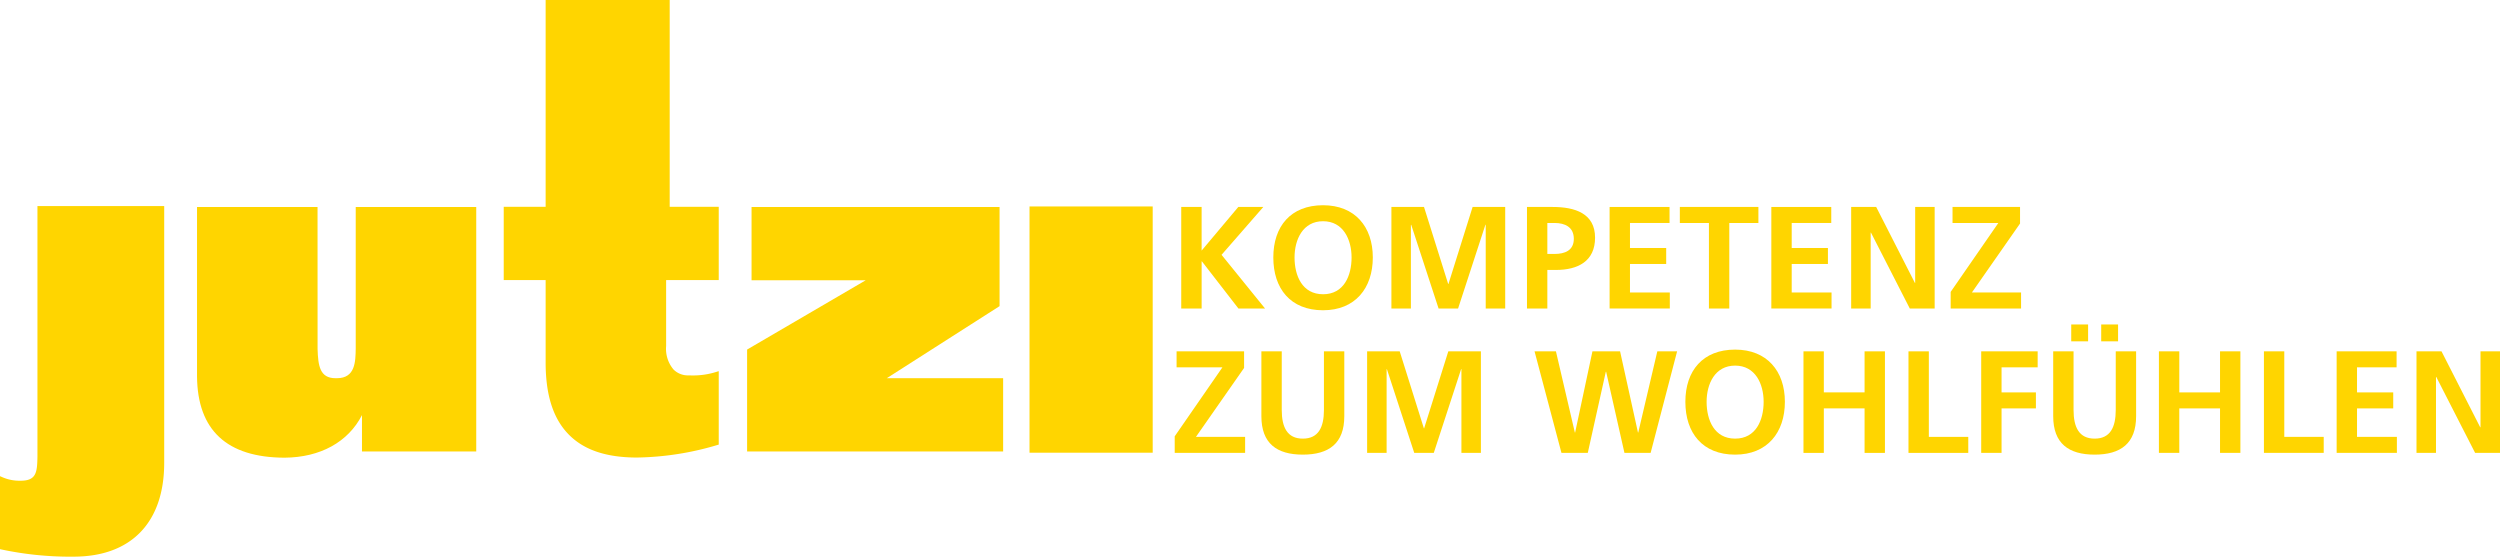 <?xml version="1.0" encoding="UTF-8"?>
<svg xmlns="http://www.w3.org/2000/svg" id="Ebene_1" data-name="Ebene 1" width="266.652" height="59.375" viewBox="0 0 266.652 59.375">
  <defs>
    <style>
      .cls-1 {
        fill: #ffd500;
      }
    </style>
  </defs>
  <g>
    <g>
      <path class="cls-1" d="M37.942,37.11v.055c-.021,1.414-.046,3.175-2.007,3.175H35.786c-1.683,0-1.858-1.348-1.913-3.108l-.004-15.155H21.015V40.158c.049,5.724,3.187,8.638,9.327,8.659h.002c3.822-.025,6.793-1.671,8.265-4.541v3.877H50.796V22.077H37.942Z"></path>
      <polygon class="cls-1" points="106.614 32.653 106.614 22.077 80.162 22.077 80.162 29.89 92.344 29.89 79.687 37.284 79.687 48.153 106.995 48.153 106.995 40.34 94.583 40.34 106.614 32.653"></polygon>
      <path class="cls-1" d="M71.43,0H58.198V22.061H53.728v7.812H58.198V38.523c-.021,3.573.793,6.14,2.487,7.846,1.615,1.629,3.974,2.424,7.22,2.433h.001a31.379,31.379,0,0,0,8.61-1.338l.145-.041V39.588l-.255.078a8.169,8.169,0,0,1-2.503.38c-.124,0-.251-.001-.395-.008l-.078.001a2.17,2.17,0,0,1-1.589-.624,3.421,3.421,0,0,1-.791-2.508V29.874h5.611V22.061H71.43Z"></path>
      <rect class="cls-1" x="109.809" y="22.021" width="13.139" height="26.265"></rect>
      <path class="cls-1" d="M3.994,48.711c-.029,1.685-.123,2.563-1.8,2.563H2.134a4.521,4.521,0,0,1-1.855-.364L0,50.788V58.573l.155.035a35.297,35.297,0,0,0,7.411.767l.289-.002h0c6.134,0,9.654-3.643,9.659-9.991V21.982H3.994Z"></path>
    </g>
    <g>
      <path class="cls-1" d="M125.992,22.075h2.174v4.654l3.911-4.654h2.668l-4.453,5.105,4.638,5.726h-2.839l-3.894-5.029h-.03v5.029H125.992Z"></path>
      <path class="cls-1" d="M141.118,21.89c3.398,0,5.307,2.296,5.307,5.57,0,3.273-1.877,5.632-5.307,5.632-3.476,0-5.305-2.312-5.305-5.632C135.813,24.139,137.672,21.89,141.118,21.89Zm0,9.495c2.219,0,3.042-1.971,3.042-3.924,0-1.909-.885-3.865-3.042-3.865-2.157,0-3.041,1.956-3.041,3.865C138.077,29.414,138.899,31.384,141.118,31.384Z"></path>
      <path class="cls-1" d="M148.409,22.075h3.477l2.577,8.209h.032L157.07,22.075h3.476v10.831h-2.078V23.968h-.032l-2.916,8.938h-2.08l-2.921-8.938-.032.03v8.907h-2.078Z"></path>
      <path class="cls-1" d="M162.869,22.075h2.747c2.359,0,4.515.682,4.515,3.273,0,2.529-1.846,3.445-4.174,3.445h-.916v4.112h-2.172Zm2.172,5.012h.761c1.087,0,2.063-.358,2.063-1.613,0-1.257-.946-1.692-2.063-1.692h-.761Z"></path>
      <path class="cls-1" d="M171.681,22.075h6.394v1.707h-4.221v2.669h3.864v1.705h-3.864v3.041H178.103v1.708h-6.422Z"></path>
      <path class="cls-1" d="M182.276,23.782h-3.103V22.075h8.379v1.707H184.448v9.124H182.276Z"></path>
      <path class="cls-1" d="M188.932,22.075h6.392v1.707h-4.22v2.669h3.864v1.705h-3.864v3.041h4.25v1.708h-6.422Z"></path>
      <path class="cls-1" d="M197.447,22.075h2.669l4.128,8.1h.03V22.075h2.078v10.831H203.7l-4.143-8.099H199.527v8.099h-2.08Z"></path>
      <path class="cls-1" d="M208.059,31.135l5.087-7.353h-4.887V22.075h7.2v1.768L210.324,31.198h5.245v1.708h-7.509Z"></path>
      <path class="cls-1" d="M125.295,46.537l5.088-7.355h-4.888V37.475h7.2v1.77l-5.135,7.353h5.245v1.708h-7.509Z"></path>
      <path class="cls-1" d="M134.541,37.475h2.171v6.253c0,1.847.59,3.057,2.249,3.057,1.661,0,2.251-1.21,2.251-3.057V37.475h2.172v6.92c0,2.902-1.643,4.096-4.423,4.096-2.777,0-4.42-1.195-4.42-4.096Z"></path>
      <path class="cls-1" d="M145.818,37.475h3.476l2.577,8.208h.03l2.577-8.208h3.476v10.831h-2.078V39.368h-.03l-2.918,8.938h-2.083L147.927,39.368l-.03.03v8.907h-2.078Z"></path>
      <path class="cls-1" d="M163.676,37.475H165.957l2.018,8.658h.03l1.846-8.658h2.948l1.908,8.658h.03l2.034-8.658H178.882l-2.825,10.831h-2.792l-1.954-8.66h-.032l-1.925,8.66H166.547Z"></path>
      <path class="cls-1" d="M185.07,37.289c3.398,0,5.307,2.296,5.307,5.57,0,3.274-1.878,5.632-5.307,5.632-3.474,0-5.307-2.312-5.307-5.632C179.763,39.539,181.626,37.289,185.07,37.289Zm0,9.495c2.219,0,3.041-1.971,3.041-3.925,0-1.909-.884-3.863-3.041-3.863-2.157,0-3.041,1.954-3.041,3.863C182.029,44.813,182.85,46.784,185.07,46.784Z"></path>
      <path class="cls-1" d="M192.36,37.475h2.171v4.376h4.346v-4.376h2.172v10.831h-2.172V43.558H194.531v4.748h-2.171Z"></path>
      <path class="cls-1" d="M203.56,37.475h2.171v9.123h4.206v1.708h-6.377Z"></path>
      <path class="cls-1" d="M211.317,37.475h6.021v1.707h-3.85V41.851h3.664v1.707H213.488v4.748h-2.171Z"></path>
      <path class="cls-1" d="M218.996,37.475h2.171v6.253c0,1.847.591,3.057,2.251,3.057,1.66,0,2.249-1.21,2.249-3.057V37.475h2.172v6.92c0,2.902-1.645,4.096-4.421,4.096-2.777,0-4.421-1.195-4.421-4.096Zm1.923-1.071V34.605h1.799V36.404Zm4.996-1.799V36.404h-1.799V34.605Z"></path>
      <path class="cls-1" d="M230.272,37.475h2.174v4.376h4.344v-4.376h2.172v10.831h-2.172V43.558H232.445v4.748h-2.174Z"></path>
      <path class="cls-1" d="M241.472,37.475h2.172v9.123h4.205v1.708H241.472Z"></path>
      <path class="cls-1" d="M249.228,37.475h6.394v1.707h-4.22V41.851H255.264v1.707h-3.862v3.04h4.252v1.708h-6.425Z"></path>
      <path class="cls-1" d="M257.745,37.475h2.669l4.127,8.1h.032V37.475H266.652v10.831h-2.653l-4.143-8.1H259.825v8.1h-2.08Z"></path>
    </g>
  </g>
</svg>
